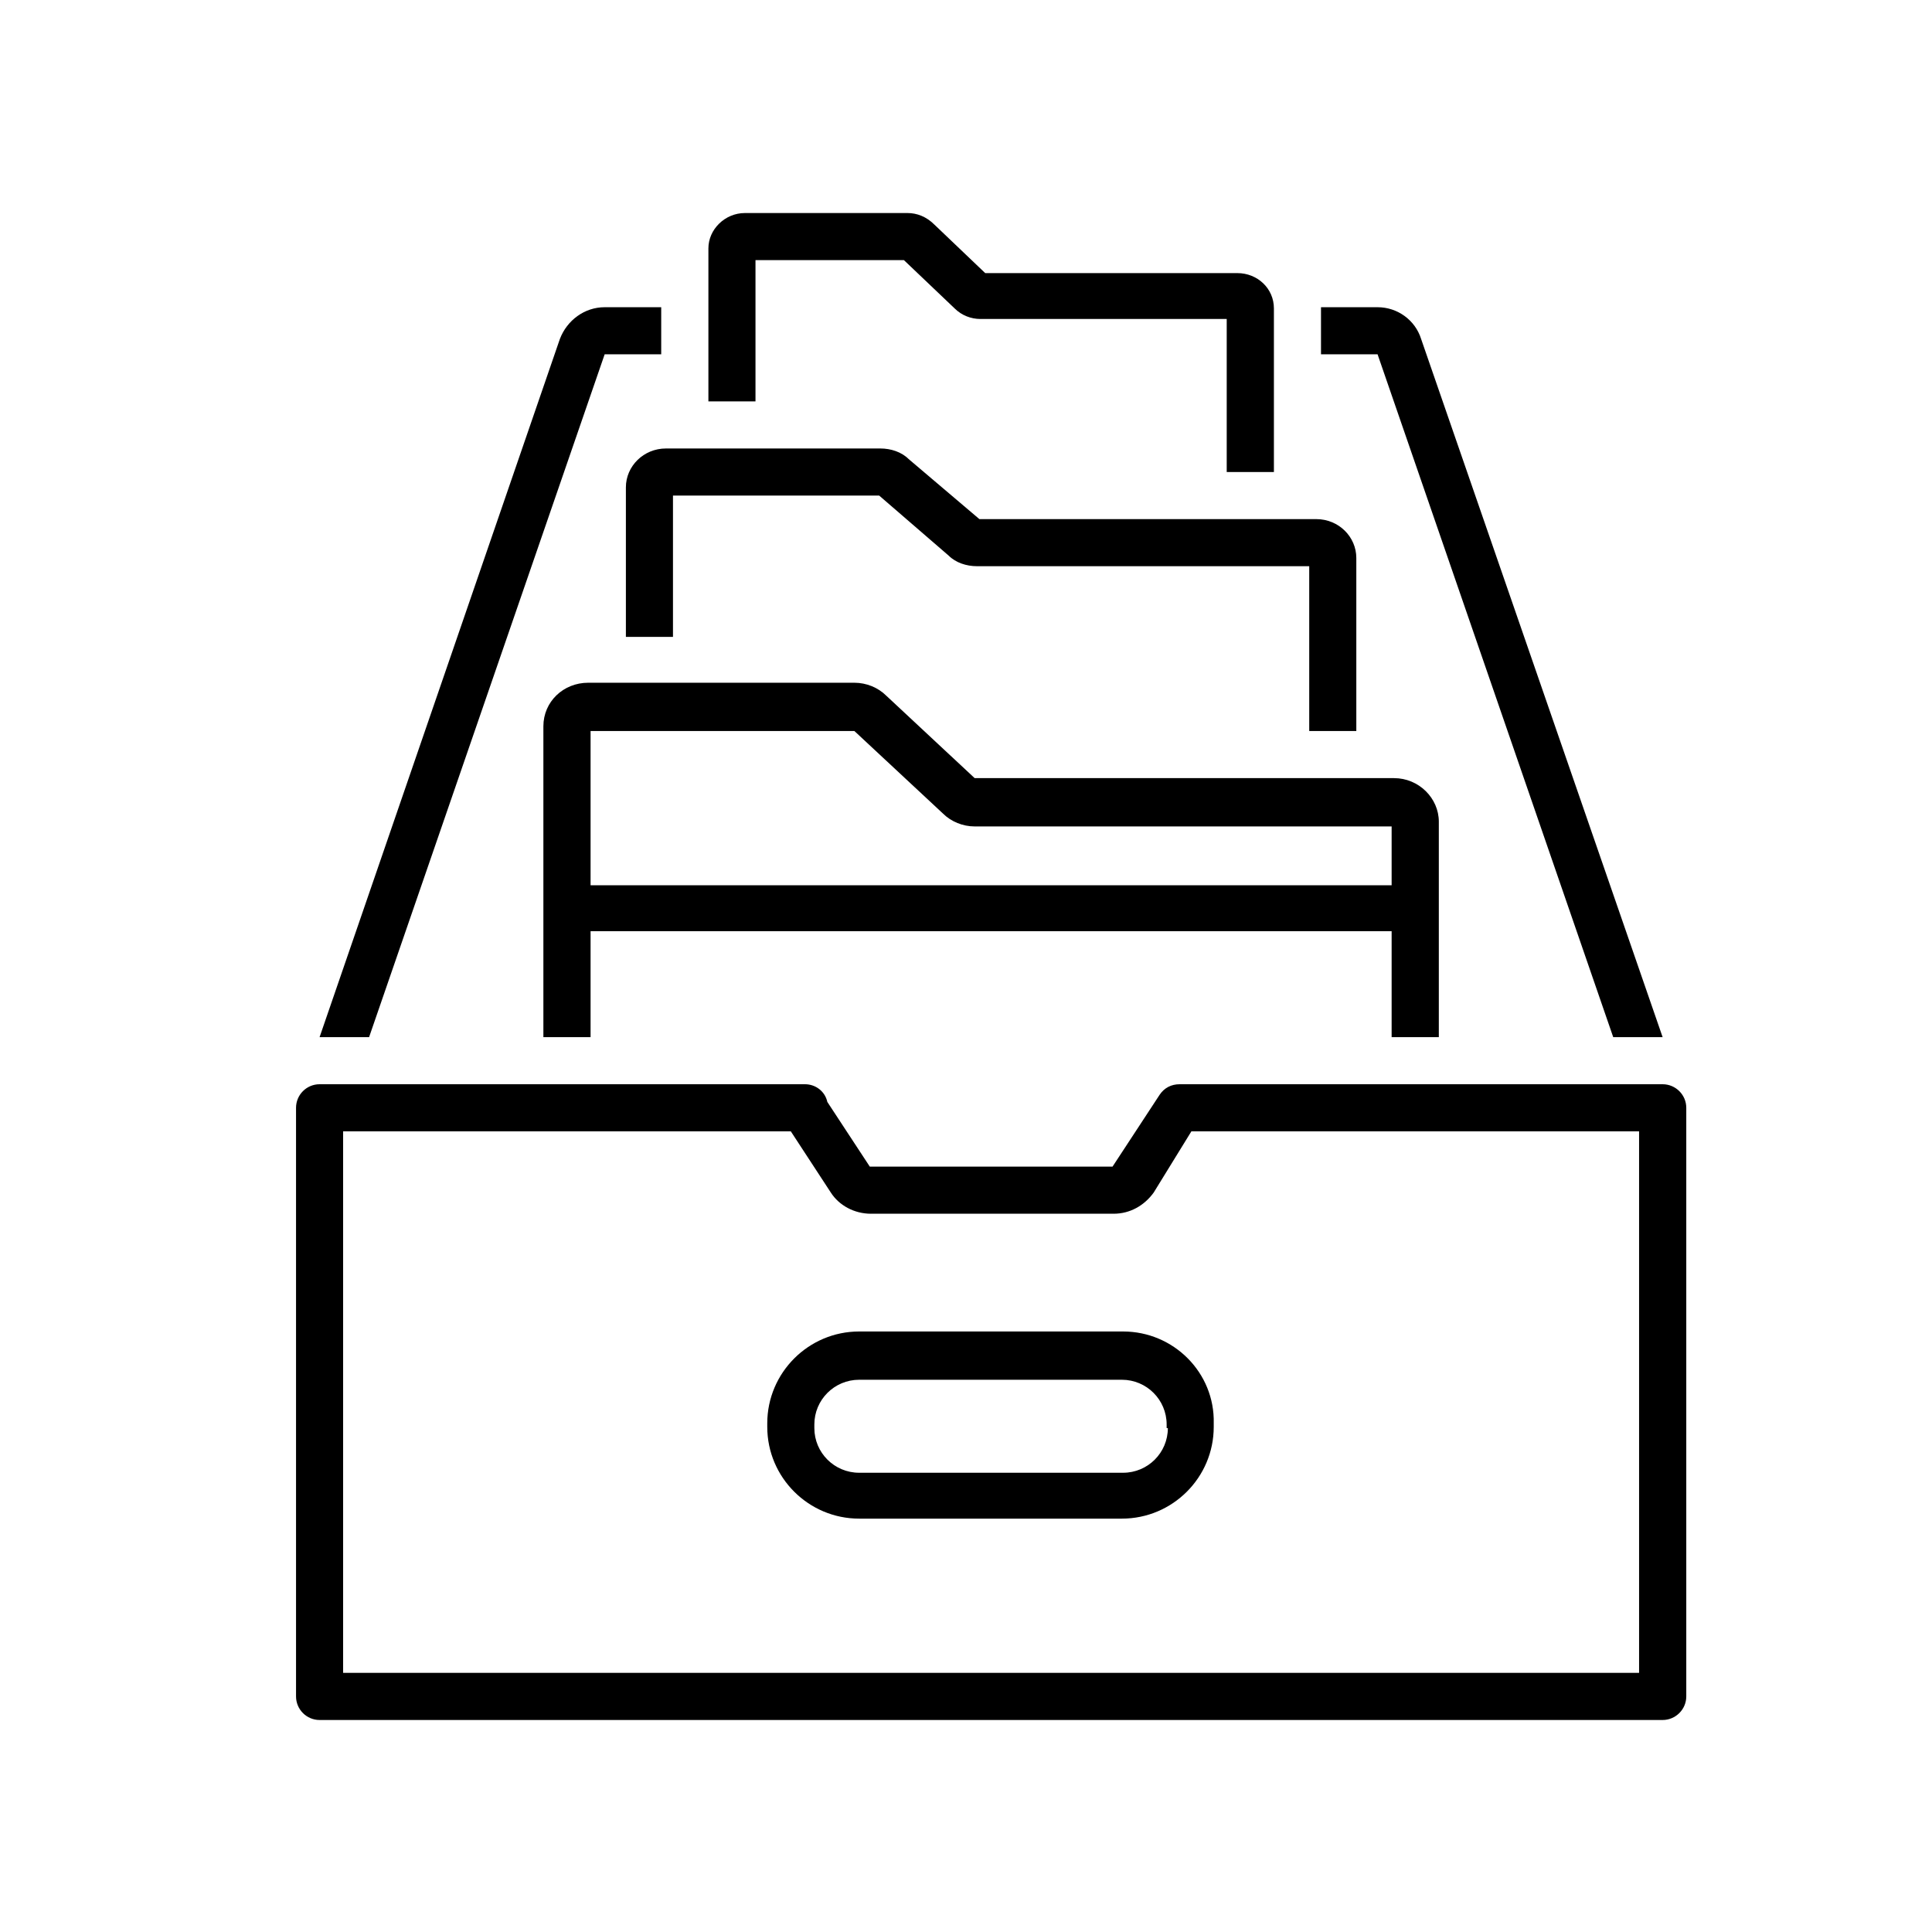 <svg xmlns="http://www.w3.org/2000/svg" xmlns:xlink="http://www.w3.org/1999/xlink" width="100" zoomAndPan="magnify" viewBox="0 0 75 75" height="100" preserveAspectRatio="xMidYMid meet" version="1.0"><defs><clipPath id="f9c80038ce"><path d="M 27 8.27 L 50 8.27 L 50 19 L 27 19 Z M 27 8.27 " clip-rule="nonzero"/></clipPath><clipPath id="19892edd8c"><path d="M 11.477 42 L 65.477 42 L 65.477 66.77 L 11.477 66.77 Z M 11.477 42 " clip-rule="nonzero"/></clipPath></defs><rect x="-7.5" width="90" fill="#ffffff" y="-7.5" height="90" fill-opacity="1"/><rect x="-7.5" width="90" fill="#ffffff" y="-7.5" height="90" fill-opacity="1"/><g clip-path="url(#f9c80038ce)"><path fill="#000000" d="M 29.328 10.098 L 35.09 10.098 L 37.059 11.973 C 37.332 12.246 37.699 12.383 38.062 12.383 L 47.621 12.383 L 47.621 18.324 L 49.453 18.324 L 49.453 11.973 C 49.453 11.195 48.812 10.602 48.035 10.602 L 38.246 10.602 L 36.281 8.727 C 35.961 8.406 35.594 8.27 35.227 8.27 L 28.918 8.27 C 28.137 8.27 27.5 8.91 27.5 9.641 L 27.5 15.582 L 29.328 15.582 Z M 29.328 10.098 " fill-opacity="1" fill-rule="nonzero"/></g><path fill="#000000" d="M 24.297 18.918 L 24.297 24.723 L 26.125 24.723 L 26.125 19.238 L 34.129 19.238 L 36.828 21.57 C 37.102 21.844 37.516 21.98 37.926 21.98 L 50.824 21.98 L 50.824 28.379 L 52.652 28.379 L 52.652 21.66 C 52.652 20.84 51.969 20.152 51.098 20.152 L 38.02 20.152 L 35.273 17.82 C 35 17.547 34.586 17.41 34.176 17.41 L 25.852 17.41 C 24.984 17.41 24.297 18.098 24.297 18.918 Z M 24.297 18.918 " fill-opacity="1" fill-rule="nonzero"/><path fill="#000000" d="M 53.477 13.754 L 62.625 40.262 L 64.543 40.262 L 55.168 13.16 C 54.941 12.43 54.254 11.926 53.477 11.926 L 51.281 11.926 C 51.281 11.926 51.281 11.926 51.281 11.973 L 51.281 13.754 Z M 53.477 13.754 " fill-opacity="1" fill-rule="nonzero"/><path fill="#000000" d="M 54.117 30.207 L 37.836 30.207 L 34.406 27.008 C 34.086 26.688 33.629 26.504 33.168 26.504 L 22.832 26.504 C 21.871 26.504 21.094 27.238 21.094 28.195 L 21.094 40.262 L 22.926 40.262 L 22.926 36.148 L 54.023 36.148 L 54.023 40.262 L 55.855 40.262 L 55.855 35.281 C 55.855 35.281 55.855 35.234 55.855 35.234 C 55.855 35.234 55.855 35.188 55.855 35.188 L 55.855 31.898 C 55.855 30.984 55.078 30.207 54.117 30.207 Z M 22.926 34.32 L 22.926 28.379 L 33.168 28.379 L 36.602 31.578 C 36.922 31.898 37.379 32.082 37.836 32.082 L 54.023 32.082 L 54.023 34.367 L 22.926 34.367 Z M 22.926 34.32 " fill-opacity="1" fill-rule="nonzero"/><g clip-path="url(#19892edd8c)"><path fill="#000000" d="M 12.406 66.77 L 64.543 66.77 C 65.047 66.77 65.461 66.359 65.461 65.855 L 65.461 43.004 C 65.461 42.5 65.047 42.09 64.543 42.09 L 45.793 42.09 C 45.473 42.09 45.199 42.227 45.016 42.5 L 43.188 45.289 L 33.766 45.289 L 32.117 42.777 C 32.027 42.363 31.66 42.09 31.25 42.09 L 12.406 42.09 C 11.902 42.09 11.492 42.5 11.492 43.004 L 11.492 65.855 C 11.492 66.359 11.902 66.77 12.406 66.77 Z M 13.32 43.918 L 30.699 43.918 L 32.254 46.297 C 32.574 46.797 33.168 47.117 33.809 47.117 L 43.23 47.117 C 43.871 47.117 44.422 46.797 44.785 46.297 L 46.25 43.918 L 63.629 43.918 L 63.629 64.941 L 13.32 64.941 Z M 13.32 43.918 " fill-opacity="1" fill-rule="nonzero"/></g><path fill="#000000" d="M 43.598 51.688 L 33.352 51.688 C 31.387 51.688 29.785 53.289 29.785 55.254 L 29.785 55.391 C 29.785 57.355 31.387 58.953 33.352 58.953 L 43.551 58.953 C 45.52 58.953 47.117 57.355 47.117 55.391 L 47.117 55.254 C 47.164 53.289 45.562 51.688 43.598 51.688 Z M 45.336 55.438 C 45.336 56.395 44.559 57.172 43.598 57.172 L 33.352 57.172 C 32.391 57.172 31.613 56.395 31.613 55.438 L 31.613 55.297 C 31.613 54.34 32.391 53.562 33.352 53.562 L 43.551 53.562 C 44.512 53.562 45.289 54.34 45.289 55.297 L 45.289 55.438 Z M 45.336 55.438 " fill-opacity="1" fill-rule="nonzero"/><path fill="#000000" d="M 14.328 40.262 L 23.473 13.754 L 25.668 13.754 L 25.668 11.926 L 23.473 11.926 C 22.695 11.926 22.012 12.43 21.734 13.16 L 12.406 40.262 Z M 14.328 40.262 " fill-opacity="1" fill-rule="nonzero"/></svg>